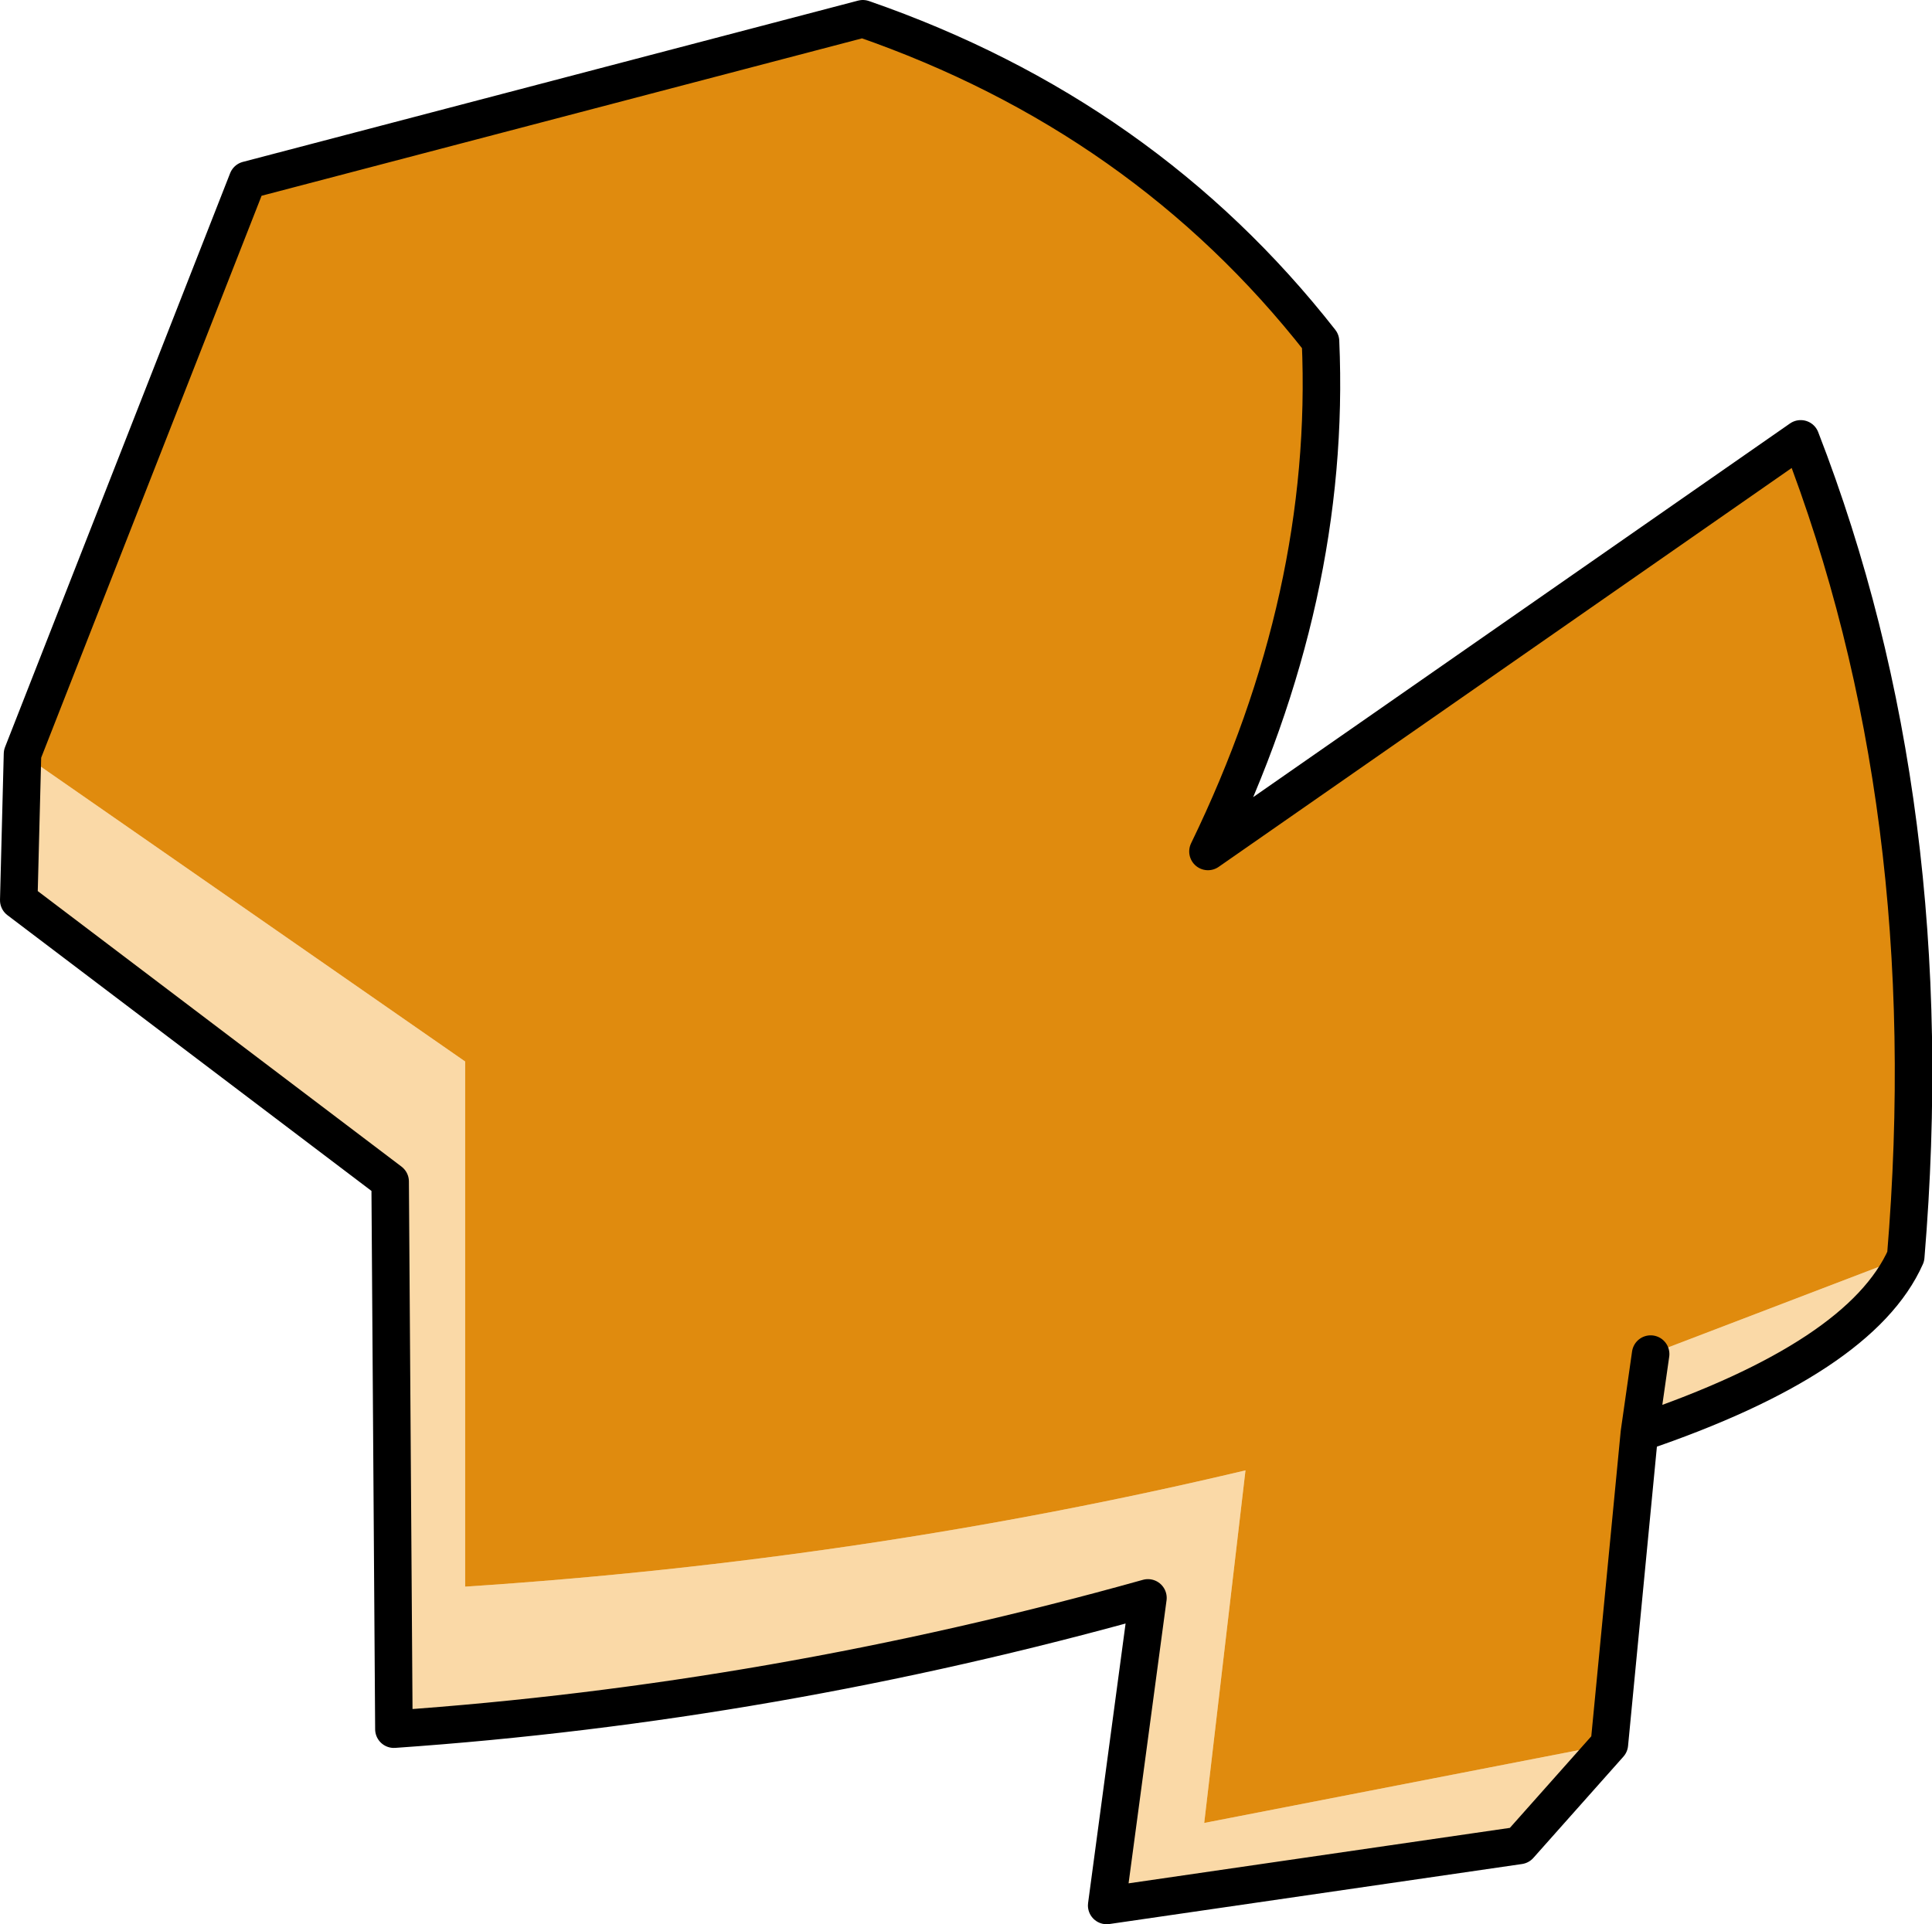 <?xml version="1.0" encoding="UTF-8" standalone="no"?>
<svg xmlns:xlink="http://www.w3.org/1999/xlink" height="25.65px" width="25.75px" xmlns="http://www.w3.org/2000/svg">
  <g transform="matrix(1.0, 0.0, 0.0, 1.0, 12.85, 12.85)">
    <path d="M12.55 3.9 Q11.95 5.25 9.0 6.25 L9.15 5.2 12.55 3.9 M8.6 10.4 L7.4 11.75 1.9 12.55 2.45 8.45 Q-2.55 9.85 -7.6 10.2 L-7.65 2.9 -12.6 -0.85 -12.55 -2.8 -6.65 1.3 -6.65 8.3 Q-1.3 7.95 3.75 6.75 L3.2 11.45 8.6 10.4" fill="#fad9a7" fill-rule="evenodd" stroke="none"/>
    <path d="M-12.55 -2.8 L-9.55 -10.45 -1.35 -12.6 Q2.4 -11.3 4.75 -8.3 4.9 -4.9 3.25 -1.5 L11.15 -7.0 Q13.05 -2.1 12.55 3.9 L9.15 5.2 9.0 6.25 8.6 10.4 3.2 11.45 3.75 6.75 Q-1.3 7.95 -6.65 8.3 L-6.65 1.3 -12.55 -2.8" fill="#e08b0e" fill-rule="evenodd" stroke="none"/>
    <path d="M-12.55 -2.8 L-9.55 -10.45 -1.35 -12.6 Q2.4 -11.3 4.75 -8.3 4.9 -4.9 3.25 -1.5 L11.15 -7.0 Q13.05 -2.1 12.55 3.9 11.95 5.25 9.0 6.25 L8.6 10.4 7.4 11.75 1.9 12.55 2.45 8.45 Q-2.55 9.85 -7.6 10.2 L-7.65 2.9 -12.6 -0.85 -12.55 -2.8 M9.15 5.2 L9.0 6.25" fill="none" stroke="#000000" stroke-linecap="round" stroke-linejoin="round" stroke-width="0.5"/>
  </g>
</svg>
